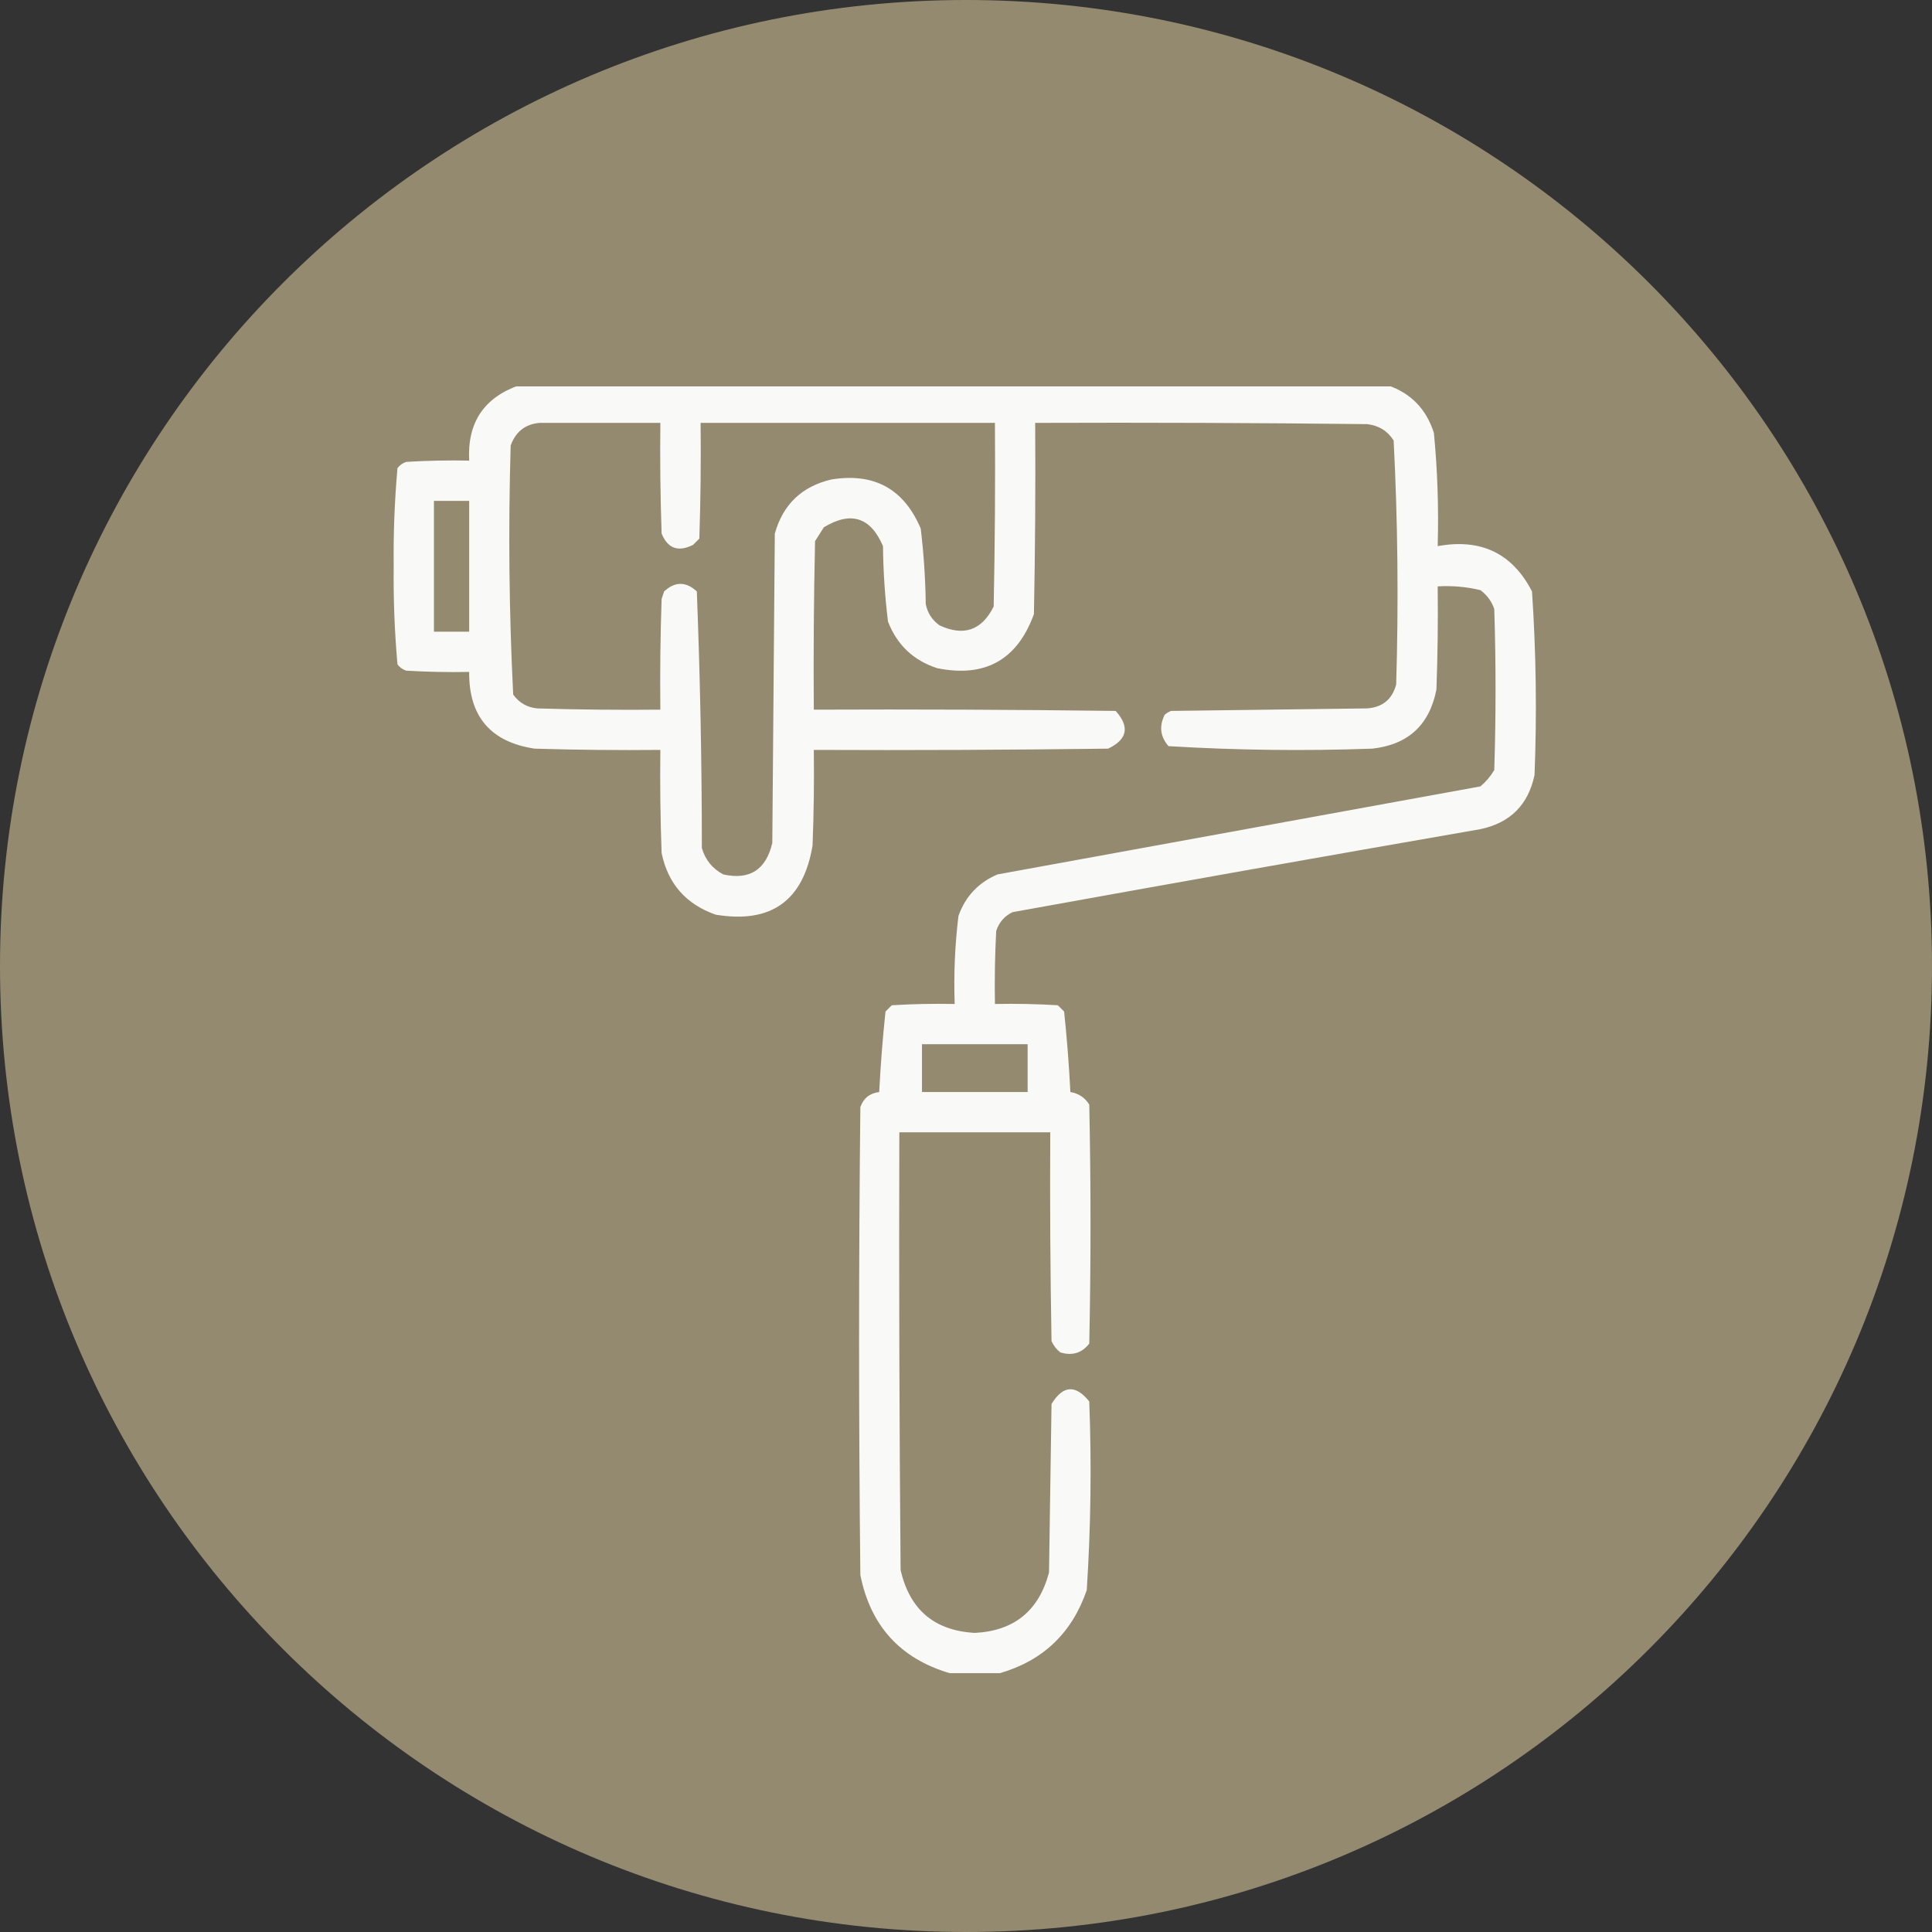 <svg width="120" height="120" viewBox="0 0 120 120" fill="none" xmlns="http://www.w3.org/2000/svg">
<rect x="0" y="0" width="120" height="120" fill="#333333" stroke="none"/>
<path opacity="0.7" d="M120 60C120 93.137 93.137 120 60 120C26.863 120 0 93.137 0 60C0 26.863 26.863 0 60 0C93.137 0 120 26.863 120 60Z" fill="#BDB089"/>
<g clip-path="url(#clip0_46_298)">
<path opacity="0.944" fill-rule="evenodd" clip-rule="evenodd" d="M32.266 23.922C50.234 23.922 68.203 23.922 86.172 23.922C87.627 24.414 88.591 25.404 89.062 26.891C89.287 29.225 89.365 31.569 89.297 33.922C91.981 33.428 93.934 34.366 95.156 36.734C95.41 40.529 95.463 44.331 95.312 48.141C94.922 49.989 93.802 51.109 91.953 51.5C82.258 53.185 72.57 54.904 62.891 56.656C62.386 56.901 62.048 57.291 61.875 57.828C61.797 59.338 61.771 60.848 61.797 62.359C63.1 62.333 64.402 62.359 65.703 62.438C65.833 62.568 65.964 62.698 66.094 62.828C66.269 64.482 66.399 66.149 66.484 67.828C67.003 67.917 67.393 68.177 67.656 68.609C67.76 73.557 67.76 78.505 67.656 83.453C67.195 84.043 66.596 84.225 65.859 84C65.617 83.81 65.435 83.576 65.312 83.297C65.234 78.974 65.208 74.651 65.234 70.328C62.109 70.328 58.984 70.328 55.859 70.328C55.833 79.391 55.859 88.453 55.938 97.516C56.5 99.98 58.037 101.282 60.547 101.422C62.989 101.299 64.525 100.049 65.156 97.672C65.208 94.182 65.26 90.693 65.312 87.203C66.025 86.038 66.806 85.986 67.656 87.047C67.805 90.96 67.753 94.866 67.5 98.766C66.585 101.426 64.788 103.144 62.109 103.922C61.068 103.922 60.026 103.922 58.984 103.922C55.919 103.017 54.07 100.986 53.438 97.828C53.333 88.141 53.333 78.453 53.438 68.766C53.63 68.213 54.02 67.9 54.609 67.828C54.694 66.149 54.825 64.482 55 62.828C55.13 62.698 55.261 62.568 55.391 62.438C56.692 62.359 57.994 62.333 59.297 62.359C59.233 60.527 59.311 58.704 59.531 56.891C59.96 55.681 60.767 54.821 61.953 54.312C71.953 52.49 81.953 50.667 91.953 48.844C92.298 48.551 92.585 48.212 92.812 47.828C92.917 44.495 92.917 41.161 92.812 37.828C92.651 37.353 92.365 36.963 91.953 36.656C91.082 36.445 90.197 36.367 89.297 36.422C89.323 38.558 89.297 40.693 89.219 42.828C88.789 45.029 87.461 46.253 85.234 46.5C81.008 46.651 76.789 46.599 72.578 46.344C72.062 45.751 71.984 45.1 72.344 44.391C72.461 44.293 72.591 44.215 72.734 44.156C76.797 44.104 80.859 44.052 84.922 44C85.874 43.928 86.472 43.434 86.719 42.516C86.871 37.454 86.82 32.402 86.562 27.359C86.186 26.766 85.639 26.428 84.922 26.344C78.047 26.266 71.172 26.24 64.297 26.266C64.323 30.224 64.297 34.183 64.219 38.141C63.188 40.987 61.183 42.107 58.203 41.5C56.733 41.02 55.717 40.056 55.156 38.609C54.964 37.056 54.86 35.494 54.844 33.922C54.078 32.123 52.854 31.732 51.172 32.75C50.989 33.036 50.807 33.323 50.625 33.609C50.547 37.099 50.521 40.588 50.547 44.078C56.797 44.052 63.047 44.078 69.297 44.156C70.182 45.146 70.026 45.927 68.828 46.5C62.734 46.578 56.641 46.604 50.547 46.578C50.573 48.558 50.547 50.537 50.469 52.516C49.898 55.95 47.893 57.383 44.453 56.812C42.606 56.164 41.486 54.888 41.094 52.984C41.016 50.849 40.989 48.714 41.016 46.578C38.411 46.604 35.807 46.578 33.203 46.5C30.469 46.084 29.115 44.495 29.141 41.734C27.837 41.76 26.535 41.734 25.234 41.656C25.011 41.584 24.828 41.453 24.688 41.266C24.508 39.249 24.43 37.217 24.453 35.172C24.43 33.126 24.508 31.095 24.688 29.078C24.828 28.89 25.011 28.76 25.234 28.688C26.535 28.609 27.837 28.583 29.141 28.609C29.016 26.251 30.058 24.689 32.266 23.922ZM33.516 26.266C36.016 26.266 38.516 26.266 41.016 26.266C40.989 28.558 41.016 30.849 41.094 33.141C41.474 34.07 42.125 34.304 43.047 33.844C43.177 33.714 43.307 33.583 43.438 33.453C43.516 31.058 43.542 28.662 43.516 26.266C49.609 26.266 55.703 26.266 61.797 26.266C61.823 30.068 61.797 33.87 61.719 37.672C60.98 39.151 59.86 39.541 58.359 38.844C57.896 38.516 57.609 38.073 57.5 37.516C57.479 35.945 57.375 34.383 57.188 32.828C56.143 30.366 54.294 29.35 51.641 29.781C49.809 30.207 48.637 31.326 48.125 33.141C48.073 39.547 48.021 45.953 47.969 52.359C47.578 54.025 46.562 54.676 44.922 54.312C44.247 53.951 43.805 53.404 43.594 52.672C43.592 47.346 43.487 42.034 43.281 36.734C42.604 36.109 41.927 36.109 41.25 36.734C41.198 36.891 41.146 37.047 41.094 37.203C41.016 39.494 40.989 41.786 41.016 44.078C38.463 44.104 35.911 44.078 33.359 44C32.736 43.936 32.241 43.649 31.875 43.141C31.618 37.994 31.566 32.838 31.719 27.672C32.032 26.809 32.631 26.34 33.516 26.266ZM26.953 31.109C27.682 31.109 28.411 31.109 29.141 31.109C29.141 33.818 29.141 36.526 29.141 39.234C28.411 39.234 27.682 39.234 26.953 39.234C26.953 36.526 26.953 33.818 26.953 31.109ZM57.266 64.859C59.453 64.859 61.641 64.859 63.828 64.859C63.828 65.849 63.828 66.839 63.828 67.828C61.641 67.828 59.453 67.828 57.266 67.828C57.266 66.839 57.266 65.849 57.266 64.859Z" fill="white"/>
</g>
<defs>
<clipPath id="clip0_46_298">
<rect width="80" height="80" fill="white" transform="translate(20 24)"/>
</clipPath>
</defs>
</svg>
